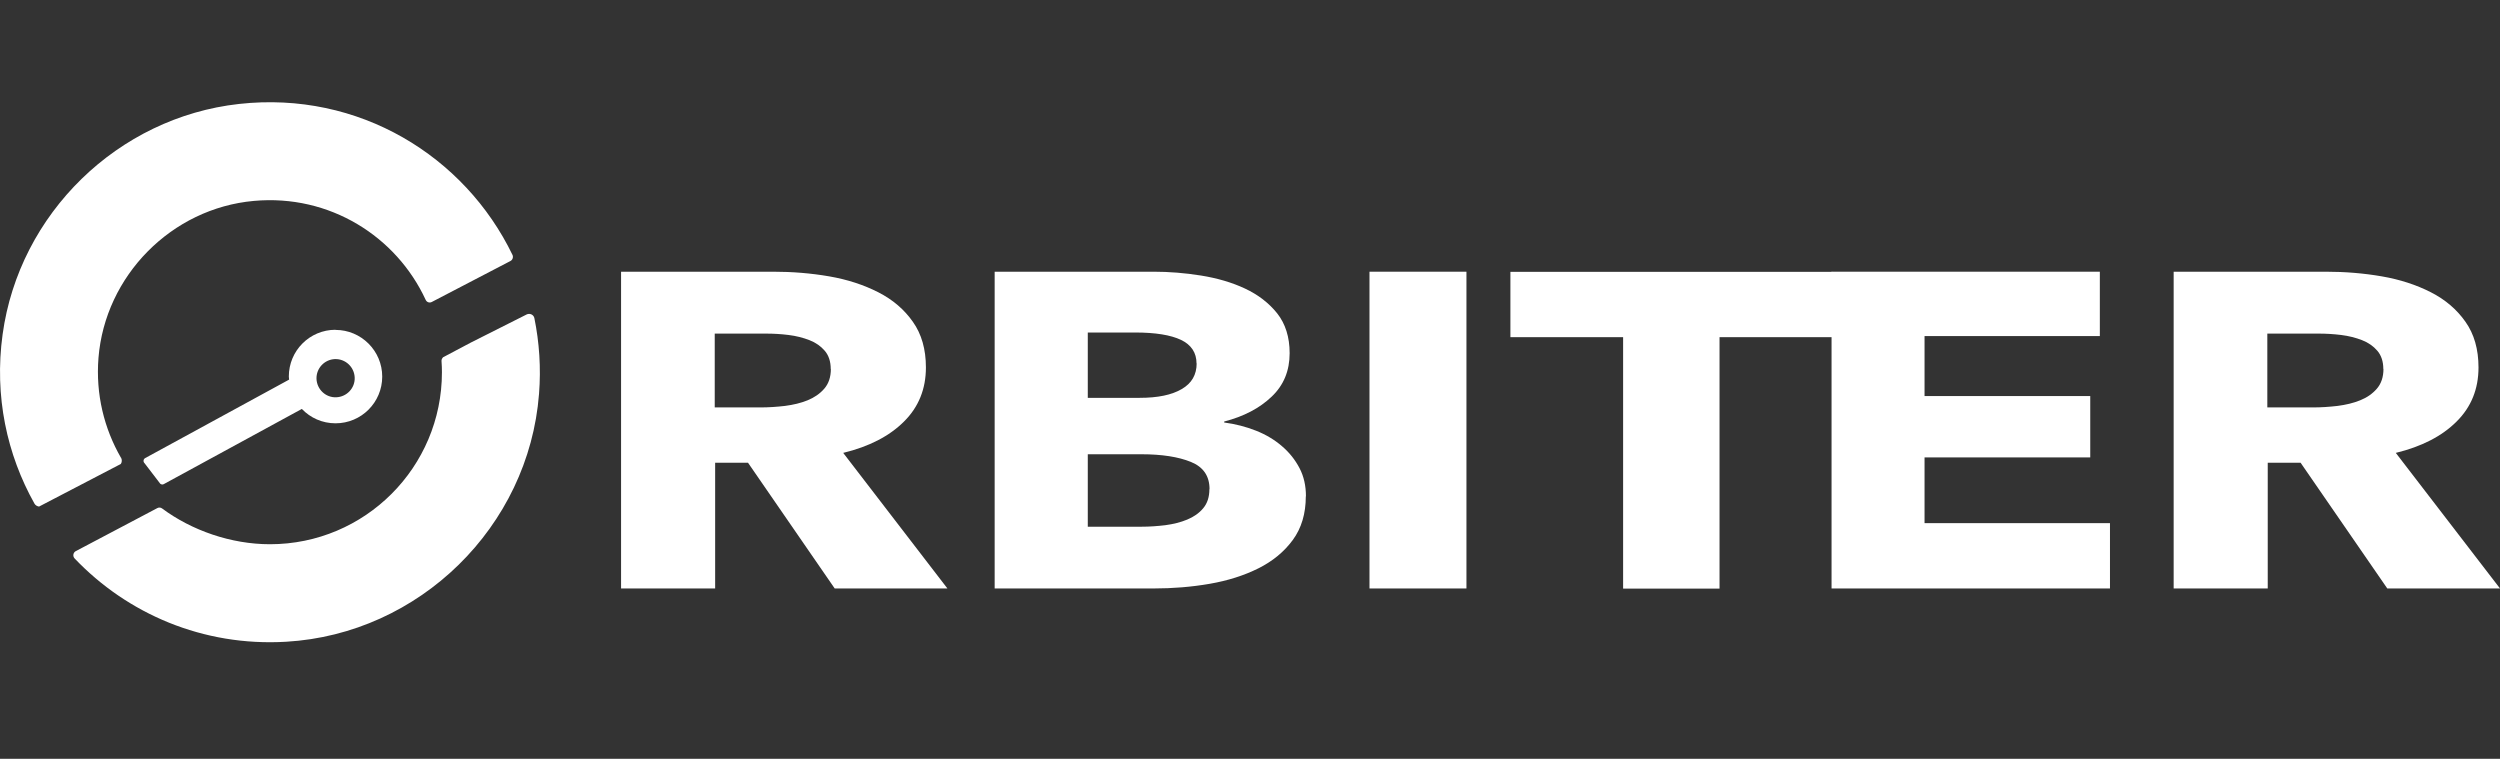 <?xml version="1.0" encoding="UTF-8"?>
<svg id="_圖層_1" data-name="圖層_1" xmlns="http://www.w3.org/2000/svg" version="1.1" viewBox="0 0 182.55 55.41">
  <rect x="0" y="0" width="182.55" height="55.41" fill="#333333" stroke="none"/>
  <!-- Generator: Adobe Illustrator 29.6.1, SVG Export Plug-In . SVG Version: 2.1.1 Build 9)  -->
  <defs>
    <style>
      .st0 {
        fill: #fff;
      }
    </style>
  </defs>
  <g>
    <path class="st0" d="M60.95,42.97l-6.33-9.18h-2.4v9.18h-6.87v-23.13h11.11c1.4,0,2.76.11,4.09.34,1.33.23,2.52.62,3.58,1.16,1.06.54,1.9,1.26,2.53,2.16.63.89.95,2,.95,3.33,0,1.57-.53,2.89-1.6,3.95-1.07,1.07-2.55,1.83-4.44,2.29l7.61,9.9h-8.23ZM60.66,26.94c0-.54-.15-.99-.43-1.32-.29-.34-.66-.6-1.12-.78-.46-.18-.97-.31-1.53-.38s-1.11-.1-1.63-.1h-3.76v5.39h3.35c.58,0,1.17-.04,1.78-.11.61-.08,1.16-.21,1.65-.41s.9-.48,1.22-.85c.32-.37.48-.85.48-1.44Z"/>
    <path class="st0" d="M95.35,36.25c0,1.26-.32,2.32-.95,3.18-.63.86-1.47,1.55-2.51,2.07-1.04.52-2.23.9-3.56,1.13-1.33.23-2.7.34-4.09.34h-11.61v-23.13h11.61c1.12,0,2.28.09,3.46.28,1.18.19,2.25.5,3.21.95.96.45,1.74,1.05,2.35,1.81.6.76.91,1.73.91,2.91,0,1.29-.44,2.35-1.32,3.18-.88.84-2.03,1.44-3.46,1.81v.07c.82.11,1.6.31,2.33.6.73.29,1.36.67,1.89,1.13.54.46.96.99,1.28,1.6.32.61.47,1.3.47,2.06ZM87.37,26.54c0-.78-.38-1.36-1.13-1.72-.76-.36-1.87-.54-3.35-.54h-3.46v4.77h3.79c1.32,0,2.34-.21,3.07-.64.73-.42,1.09-1.05,1.09-1.88ZM88.32,35.72c0-.96-.45-1.62-1.36-1.99-.91-.37-2.11-.56-3.62-.56h-3.91v5.29h3.95c.55,0,1.12-.04,1.71-.11.59-.08,1.12-.21,1.6-.41s.87-.47,1.17-.83c.3-.36.45-.82.45-1.39Z"/>
    <path class="st0" d="M100,42.97v-23.13h7.08v23.13h-7.08Z"/>
    <path class="st0" d="M125.56,24.62v18.36h-7.04v-18.36h-8.23v-4.77h23.5v4.77h-8.23Z"/>
    <path class="st0" d="M133.74,42.97v-23.13h19.59v4.7h-12.8v4.38h12.1v4.48h-12.1v4.8h13.54v4.77h-20.33Z"/>
    <path class="st0" d="M174.32,42.97l-6.33-9.18h-2.4v9.18h-6.87v-23.13h11.11c1.4,0,2.76.11,4.09.34,1.33.23,2.52.62,3.58,1.16,1.06.54,1.9,1.26,2.53,2.16.63.89.95,2,.95,3.33,0,1.57-.53,2.89-1.6,3.95-1.07,1.07-2.55,1.83-4.44,2.29l7.61,9.9h-8.23ZM174.03,26.94c0-.54-.15-.99-.43-1.32-.29-.34-.66-.6-1.12-.78-.46-.18-.97-.31-1.53-.38-.57-.07-1.11-.1-1.63-.1h-3.76v5.39h3.35c.58,0,1.17-.04,1.78-.11.61-.08,1.16-.21,1.65-.41.5-.2.9-.48,1.22-.85.32-.37.48-.85.48-1.44Z"/>
  </g>
  <path class="st0" d="M24.5,24.08c-1.89,0-3.41,1.53-3.41,3.41,0,.08.02.15.02.23l-10.51,5.73c-.14.08-.16.27-.04.38l1.14,1.49c.07.06.18.08.26.03l10.08-5.49c.62.65,1.49,1.05,2.46,1.05,1.89,0,3.41-1.53,3.41-3.41s-1.53-3.41-3.41-3.41ZM23.11,27.66c-.02-.77.58-1.41,1.35-1.44.77-.02,1.41.58,1.44,1.35s-.58,1.41-1.35,1.44-1.41-.58-1.44-1.35Z"/>
  <path class="st0" d="M8.83,33.42c-1.22-2.12-1.85-4.62-1.64-7.28.48-6.01,5.34-10.93,11.35-11.47,5.54-.5,10.4,2.6,12.54,7.22.08.18.28.25.45.16l5.74-2.99c.16-.08.23-.29.15-.45-3.49-7.21-11.21-11.99-19.96-11.02C8.61,8.57,1.4,15.59.19,24.42c-.62,4.52.32,8.78,2.33,12.36.07.12.2.19.33.21l5.97-3.11c.09-.13.1-.31.02-.46ZM39.02,23.23c-.05-.25-.33-.38-.56-.27l-4.09,2.06-2.02,1.07c-.07.08-.12.17-.11.28.02.27.03.54.03.81,0,6.94-5.62,12.56-12.56,12.56-2.84,0-5.72-1.01-7.87-2.61-.1-.08-.24-.09-.35-.03l-5.95,3.14c-.2.1-.25.37-.09.54,3.84,4.03,9.37,6.44,15.45,6.08,9.72-.57,17.71-8.39,18.46-18.1.15-1.9.02-3.76-.34-5.53Z"/>
</svg>
